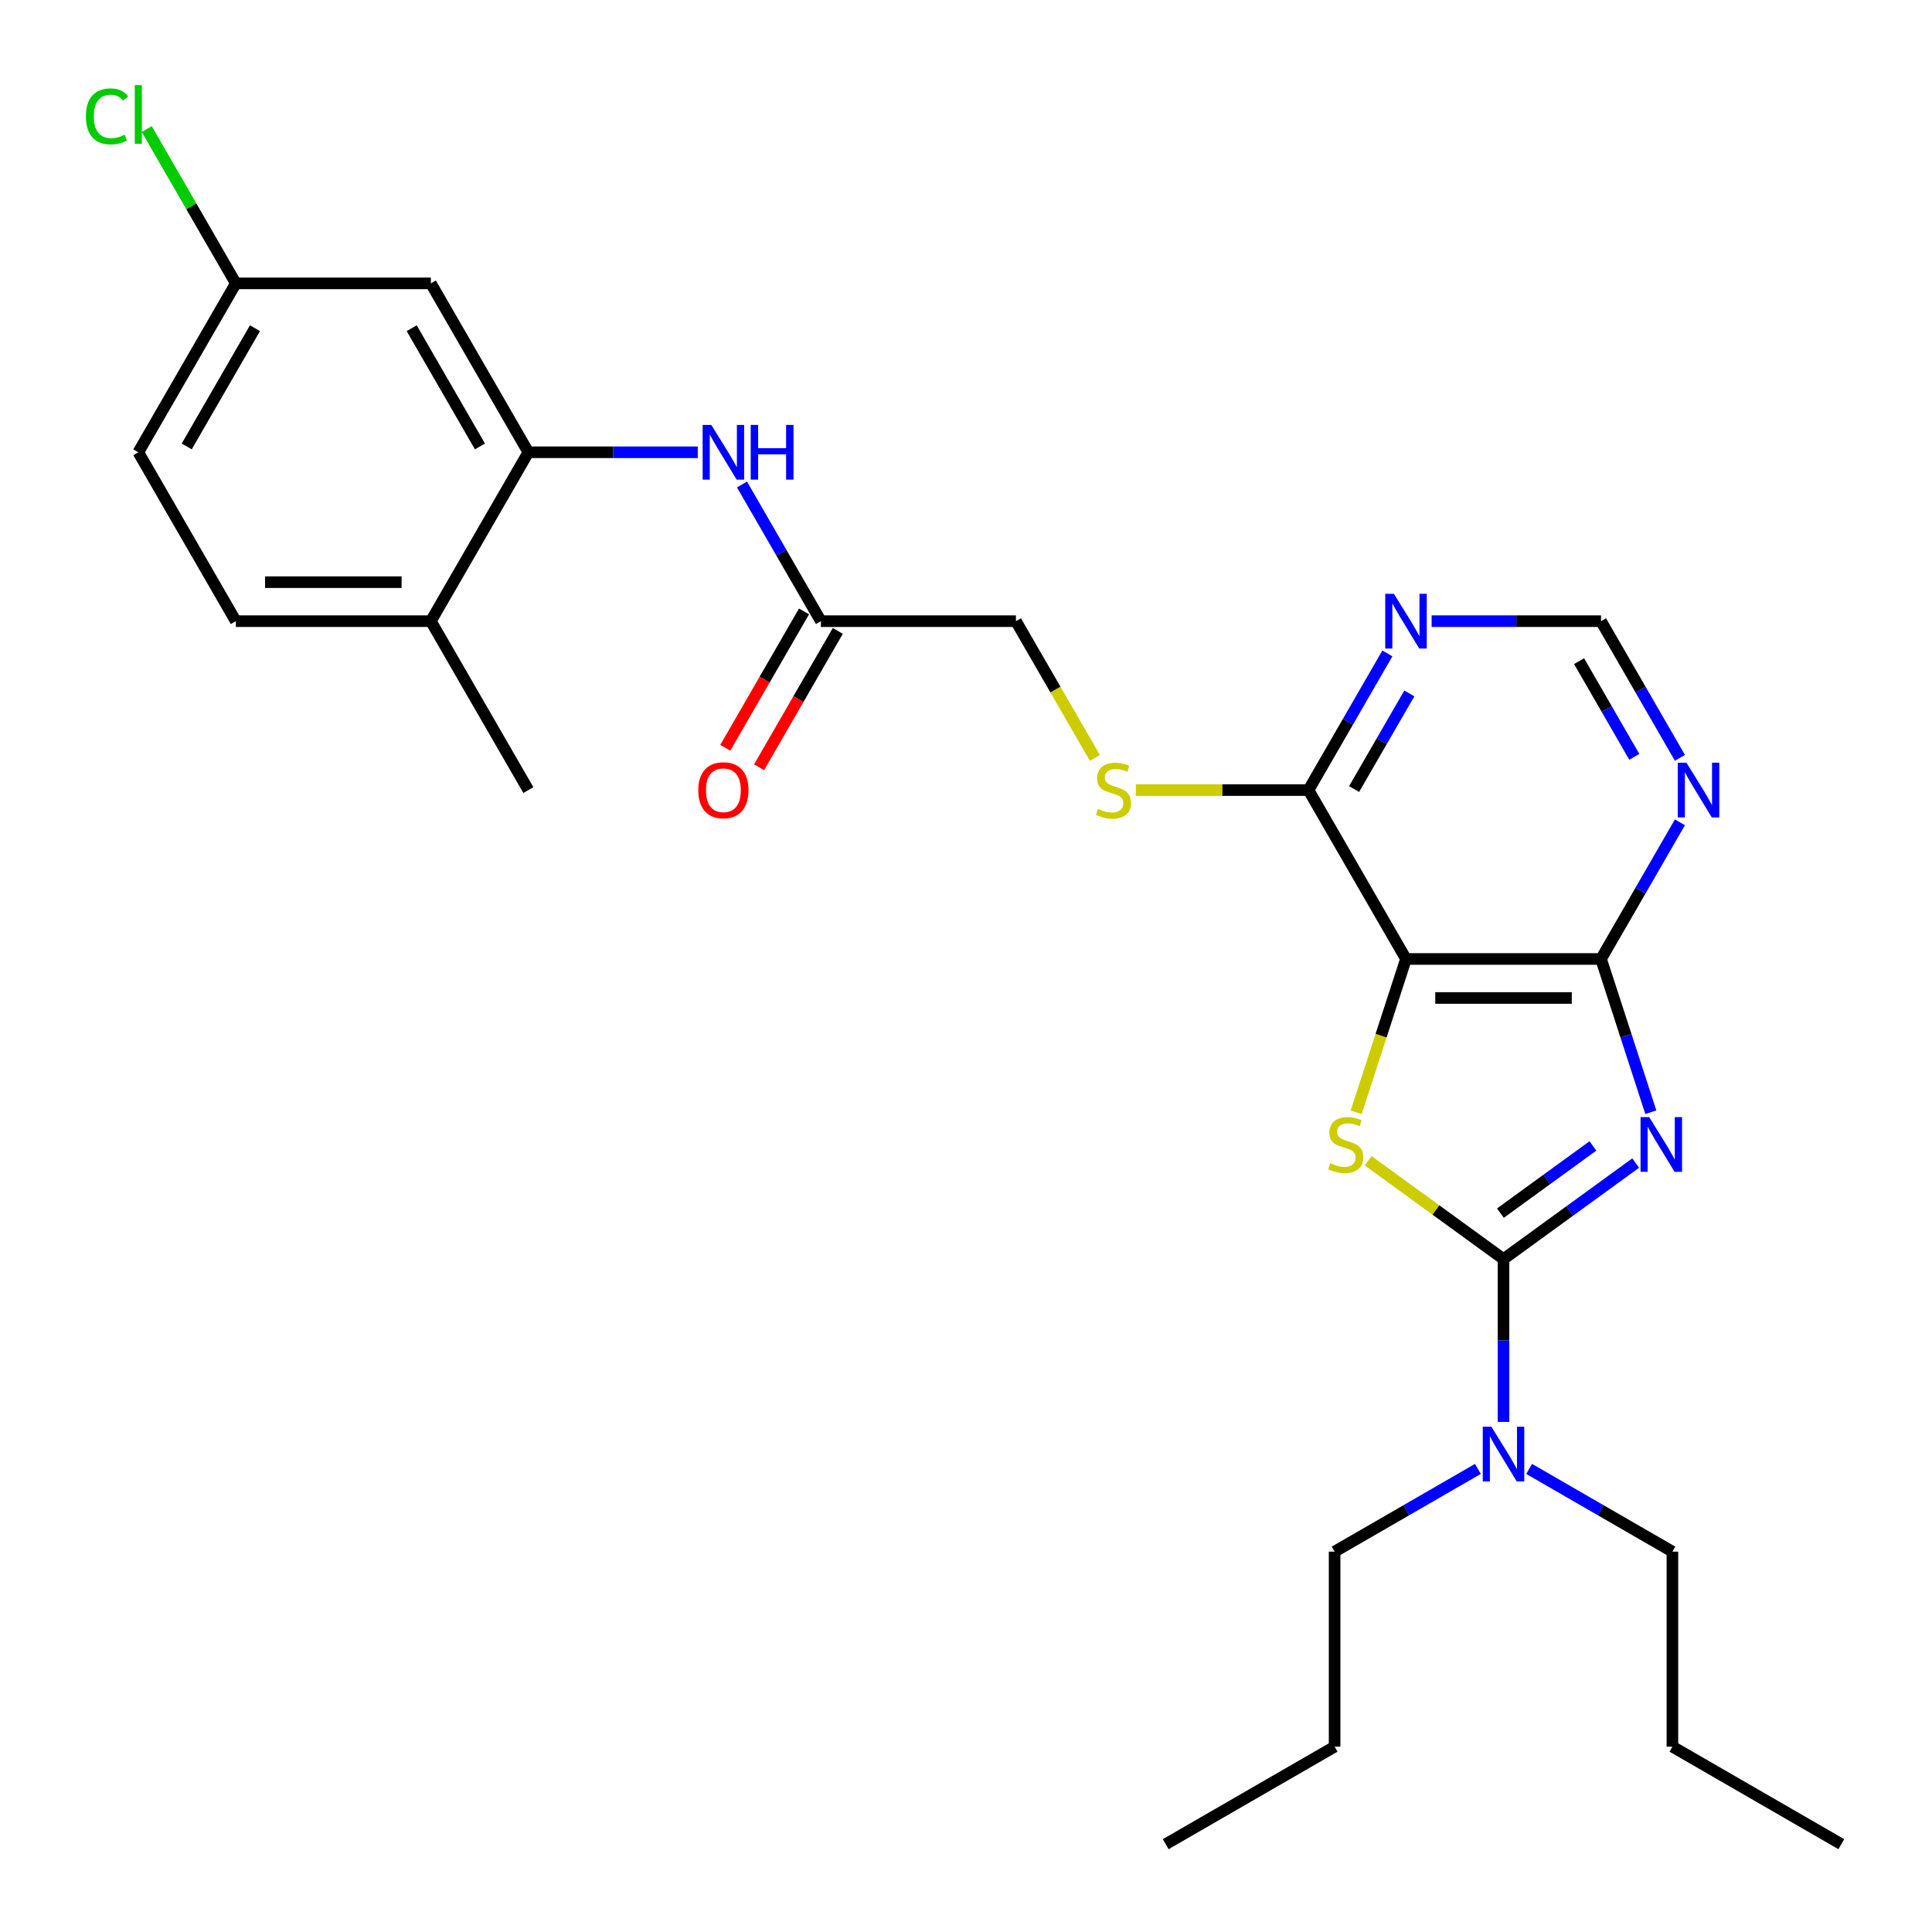 <?xml version='1.0' encoding='iso-8859-1'?>
<svg version='1.1' baseProfile='full'
              xmlns='http://www.w3.org/2000/svg'
                      xmlns:rdkit='http://www.rdkit.org/xml'
                      xmlns:xlink='http://www.w3.org/1999/xlink'
                  xml:space='preserve'
width='1000px' height='1000px' viewBox='0 0 1000 1000'>
<!-- END OF HEADER -->
<rect style='opacity:1.0;fill:#FFFFFF;stroke:none' width='1000' height='1000' x='0' y='0'> </rect>
<path class='bond-0' d='M 846.62,602.007 L 812.418,626.856' style='fill:none;fill-rule:evenodd;stroke:#0000FF;stroke-width:6px;stroke-linecap:butt;stroke-linejoin:miter;stroke-opacity:1' />
<path class='bond-0' d='M 812.418,626.856 L 778.216,651.705' style='fill:none;fill-rule:evenodd;stroke:#000000;stroke-width:6px;stroke-linecap:butt;stroke-linejoin:miter;stroke-opacity:1' />
<path class='bond-0' d='M 824.492,593.128 L 800.551,610.522' style='fill:none;fill-rule:evenodd;stroke:#0000FF;stroke-width:6px;stroke-linecap:butt;stroke-linejoin:miter;stroke-opacity:1' />
<path class='bond-0' d='M 800.551,610.522 L 776.609,627.917' style='fill:none;fill-rule:evenodd;stroke:#000000;stroke-width:6px;stroke-linecap:butt;stroke-linejoin:miter;stroke-opacity:1' />
<path class='bond-3' d='M 854.463,575.686 L 841.576,536.025' style='fill:none;fill-rule:evenodd;stroke:#0000FF;stroke-width:6px;stroke-linecap:butt;stroke-linejoin:miter;stroke-opacity:1' />
<path class='bond-3' d='M 841.576,536.025 L 828.689,496.364' style='fill:none;fill-rule:evenodd;stroke:#000000;stroke-width:6px;stroke-linecap:butt;stroke-linejoin:miter;stroke-opacity:1' />
<path class='bond-1' d='M 778.216,651.705 L 743.184,626.253' style='fill:none;fill-rule:evenodd;stroke:#000000;stroke-width:6px;stroke-linecap:butt;stroke-linejoin:miter;stroke-opacity:1' />
<path class='bond-1' d='M 743.184,626.253 L 708.152,600.801' style='fill:none;fill-rule:evenodd;stroke:#CCCC00;stroke-width:6px;stroke-linecap:butt;stroke-linejoin:miter;stroke-opacity:1' />
<path class='bond-9' d='M 778.216,651.705 L 778.216,693.837' style='fill:none;fill-rule:evenodd;stroke:#000000;stroke-width:6px;stroke-linecap:butt;stroke-linejoin:miter;stroke-opacity:1' />
<path class='bond-9' d='M 778.216,693.837 L 778.216,735.968' style='fill:none;fill-rule:evenodd;stroke:#0000FF;stroke-width:6px;stroke-linecap:butt;stroke-linejoin:miter;stroke-opacity:1' />
<path class='bond-28' d='M 701.956,575.726 L 714.849,536.045' style='fill:none;fill-rule:evenodd;stroke:#CCCC00;stroke-width:6px;stroke-linecap:butt;stroke-linejoin:miter;stroke-opacity:1' />
<path class='bond-28' d='M 714.849,536.045 L 727.742,496.364' style='fill:none;fill-rule:evenodd;stroke:#000000;stroke-width:6px;stroke-linecap:butt;stroke-linejoin:miter;stroke-opacity:1' />
<path class='bond-2' d='M 727.742,496.364 L 828.689,496.364' style='fill:none;fill-rule:evenodd;stroke:#000000;stroke-width:6px;stroke-linecap:butt;stroke-linejoin:miter;stroke-opacity:1' />
<path class='bond-2' d='M 742.884,516.553 L 813.547,516.553' style='fill:none;fill-rule:evenodd;stroke:#000000;stroke-width:6px;stroke-linecap:butt;stroke-linejoin:miter;stroke-opacity:1' />
<path class='bond-4' d='M 727.742,496.364 L 677.269,408.941' style='fill:none;fill-rule:evenodd;stroke:#000000;stroke-width:6px;stroke-linecap:butt;stroke-linejoin:miter;stroke-opacity:1' />
<path class='bond-5' d='M 828.689,496.364 L 849.11,460.994' style='fill:none;fill-rule:evenodd;stroke:#000000;stroke-width:6px;stroke-linecap:butt;stroke-linejoin:miter;stroke-opacity:1' />
<path class='bond-5' d='M 849.11,460.994 L 869.53,425.625' style='fill:none;fill-rule:evenodd;stroke:#0000FF;stroke-width:6px;stroke-linecap:butt;stroke-linejoin:miter;stroke-opacity:1' />
<path class='bond-12' d='M 677.269,408.941 L 632.597,408.941' style='fill:none;fill-rule:evenodd;stroke:#000000;stroke-width:6px;stroke-linecap:butt;stroke-linejoin:miter;stroke-opacity:1' />
<path class='bond-12' d='M 632.597,408.941 L 587.926,408.941' style='fill:none;fill-rule:evenodd;stroke:#CCCC00;stroke-width:6px;stroke-linecap:butt;stroke-linejoin:miter;stroke-opacity:1' />
<path class='bond-29' d='M 677.269,408.941 L 697.69,373.572' style='fill:none;fill-rule:evenodd;stroke:#000000;stroke-width:6px;stroke-linecap:butt;stroke-linejoin:miter;stroke-opacity:1' />
<path class='bond-29' d='M 697.69,373.572 L 718.11,338.203' style='fill:none;fill-rule:evenodd;stroke:#0000FF;stroke-width:6px;stroke-linecap:butt;stroke-linejoin:miter;stroke-opacity:1' />
<path class='bond-29' d='M 700.88,408.425 L 715.174,383.667' style='fill:none;fill-rule:evenodd;stroke:#000000;stroke-width:6px;stroke-linecap:butt;stroke-linejoin:miter;stroke-opacity:1' />
<path class='bond-29' d='M 715.174,383.667 L 729.468,358.908' style='fill:none;fill-rule:evenodd;stroke:#0000FF;stroke-width:6px;stroke-linecap:butt;stroke-linejoin:miter;stroke-opacity:1' />
<path class='bond-13' d='M 869.53,392.258 L 849.11,356.888' style='fill:none;fill-rule:evenodd;stroke:#0000FF;stroke-width:6px;stroke-linecap:butt;stroke-linejoin:miter;stroke-opacity:1' />
<path class='bond-13' d='M 849.11,356.888 L 828.689,321.519' style='fill:none;fill-rule:evenodd;stroke:#000000;stroke-width:6px;stroke-linecap:butt;stroke-linejoin:miter;stroke-opacity:1' />
<path class='bond-13' d='M 845.92,391.742 L 831.625,366.983' style='fill:none;fill-rule:evenodd;stroke:#0000FF;stroke-width:6px;stroke-linecap:butt;stroke-linejoin:miter;stroke-opacity:1' />
<path class='bond-13' d='M 831.625,366.983 L 817.331,342.224' style='fill:none;fill-rule:evenodd;stroke:#000000;stroke-width:6px;stroke-linecap:butt;stroke-linejoin:miter;stroke-opacity:1' />
<path class='bond-6' d='M 273.482,234.096 L 317.323,234.096' style='fill:none;fill-rule:evenodd;stroke:#000000;stroke-width:6px;stroke-linecap:butt;stroke-linejoin:miter;stroke-opacity:1' />
<path class='bond-6' d='M 317.323,234.096 L 361.165,234.096' style='fill:none;fill-rule:evenodd;stroke:#0000FF;stroke-width:6px;stroke-linecap:butt;stroke-linejoin:miter;stroke-opacity:1' />
<path class='bond-11' d='M 273.482,234.096 L 223.008,146.674' style='fill:none;fill-rule:evenodd;stroke:#000000;stroke-width:6px;stroke-linecap:butt;stroke-linejoin:miter;stroke-opacity:1' />
<path class='bond-11' d='M 248.426,231.078 L 213.095,169.882' style='fill:none;fill-rule:evenodd;stroke:#000000;stroke-width:6px;stroke-linecap:butt;stroke-linejoin:miter;stroke-opacity:1' />
<path class='bond-14' d='M 273.482,234.096 L 223.008,321.519' style='fill:none;fill-rule:evenodd;stroke:#000000;stroke-width:6px;stroke-linecap:butt;stroke-linejoin:miter;stroke-opacity:1' />
<path class='bond-7' d='M 741.006,321.519 L 784.848,321.519' style='fill:none;fill-rule:evenodd;stroke:#0000FF;stroke-width:6px;stroke-linecap:butt;stroke-linejoin:miter;stroke-opacity:1' />
<path class='bond-7' d='M 784.848,321.519 L 828.689,321.519' style='fill:none;fill-rule:evenodd;stroke:#000000;stroke-width:6px;stroke-linecap:butt;stroke-linejoin:miter;stroke-opacity:1' />
<path class='bond-8' d='M 384.061,250.78 L 404.481,286.149' style='fill:none;fill-rule:evenodd;stroke:#0000FF;stroke-width:6px;stroke-linecap:butt;stroke-linejoin:miter;stroke-opacity:1' />
<path class='bond-8' d='M 404.481,286.149 L 424.902,321.519' style='fill:none;fill-rule:evenodd;stroke:#000000;stroke-width:6px;stroke-linecap:butt;stroke-linejoin:miter;stroke-opacity:1' />
<path class='bond-21' d='M 764.952,760.31 L 727.873,781.717' style='fill:none;fill-rule:evenodd;stroke:#0000FF;stroke-width:6px;stroke-linecap:butt;stroke-linejoin:miter;stroke-opacity:1' />
<path class='bond-21' d='M 727.873,781.717 L 690.793,803.125' style='fill:none;fill-rule:evenodd;stroke:#000000;stroke-width:6px;stroke-linecap:butt;stroke-linejoin:miter;stroke-opacity:1' />
<path class='bond-22' d='M 791.479,760.31 L 828.559,781.717' style='fill:none;fill-rule:evenodd;stroke:#0000FF;stroke-width:6px;stroke-linecap:butt;stroke-linejoin:miter;stroke-opacity:1' />
<path class='bond-22' d='M 828.559,781.717 L 865.638,803.125' style='fill:none;fill-rule:evenodd;stroke:#000000;stroke-width:6px;stroke-linecap:butt;stroke-linejoin:miter;stroke-opacity:1' />
<path class='bond-10' d='M 424.902,321.519 L 525.849,321.519' style='fill:none;fill-rule:evenodd;stroke:#000000;stroke-width:6px;stroke-linecap:butt;stroke-linejoin:miter;stroke-opacity:1' />
<path class='bond-15' d='M 416.16,316.472 L 395.785,351.761' style='fill:none;fill-rule:evenodd;stroke:#000000;stroke-width:6px;stroke-linecap:butt;stroke-linejoin:miter;stroke-opacity:1' />
<path class='bond-15' d='M 395.785,351.761 L 375.411,387.05' style='fill:none;fill-rule:evenodd;stroke:#FF0000;stroke-width:6px;stroke-linecap:butt;stroke-linejoin:miter;stroke-opacity:1' />
<path class='bond-15' d='M 433.644,326.566 L 413.27,361.856' style='fill:none;fill-rule:evenodd;stroke:#000000;stroke-width:6px;stroke-linecap:butt;stroke-linejoin:miter;stroke-opacity:1' />
<path class='bond-15' d='M 413.27,361.856 L 392.896,397.145' style='fill:none;fill-rule:evenodd;stroke:#FF0000;stroke-width:6px;stroke-linecap:butt;stroke-linejoin:miter;stroke-opacity:1' />
<path class='bond-18' d='M 223.008,146.674 L 122.062,146.674' style='fill:none;fill-rule:evenodd;stroke:#000000;stroke-width:6px;stroke-linecap:butt;stroke-linejoin:miter;stroke-opacity:1' />
<path class='bond-16' d='M 566.713,392.298 L 546.281,356.908' style='fill:none;fill-rule:evenodd;stroke:#CCCC00;stroke-width:6px;stroke-linecap:butt;stroke-linejoin:miter;stroke-opacity:1' />
<path class='bond-16' d='M 546.281,356.908 L 525.849,321.519' style='fill:none;fill-rule:evenodd;stroke:#000000;stroke-width:6px;stroke-linecap:butt;stroke-linejoin:miter;stroke-opacity:1' />
<path class='bond-17' d='M 223.008,321.519 L 122.062,321.519' style='fill:none;fill-rule:evenodd;stroke:#000000;stroke-width:6px;stroke-linecap:butt;stroke-linejoin:miter;stroke-opacity:1' />
<path class='bond-17' d='M 207.866,301.33 L 137.204,301.33' style='fill:none;fill-rule:evenodd;stroke:#000000;stroke-width:6px;stroke-linecap:butt;stroke-linejoin:miter;stroke-opacity:1' />
<path class='bond-23' d='M 223.008,321.519 L 273.482,408.941' style='fill:none;fill-rule:evenodd;stroke:#000000;stroke-width:6px;stroke-linecap:butt;stroke-linejoin:miter;stroke-opacity:1' />
<path class='bond-19' d='M 122.062,321.519 L 71.588,234.096' style='fill:none;fill-rule:evenodd;stroke:#000000;stroke-width:6px;stroke-linecap:butt;stroke-linejoin:miter;stroke-opacity:1' />
<path class='bond-20' d='M 122.062,146.674 L 99.007,106.742' style='fill:none;fill-rule:evenodd;stroke:#000000;stroke-width:6px;stroke-linecap:butt;stroke-linejoin:miter;stroke-opacity:1' />
<path class='bond-20' d='M 99.007,106.742 L 75.952,66.809' style='fill:none;fill-rule:evenodd;stroke:#00CC00;stroke-width:6px;stroke-linecap:butt;stroke-linejoin:miter;stroke-opacity:1' />
<path class='bond-30' d='M 122.062,146.674 L 71.588,234.096' style='fill:none;fill-rule:evenodd;stroke:#000000;stroke-width:6px;stroke-linecap:butt;stroke-linejoin:miter;stroke-opacity:1' />
<path class='bond-30' d='M 131.975,169.882 L 96.644,231.078' style='fill:none;fill-rule:evenodd;stroke:#000000;stroke-width:6px;stroke-linecap:butt;stroke-linejoin:miter;stroke-opacity:1' />
<path class='bond-24' d='M 690.793,803.125 L 690.793,904.072' style='fill:none;fill-rule:evenodd;stroke:#000000;stroke-width:6px;stroke-linecap:butt;stroke-linejoin:miter;stroke-opacity:1' />
<path class='bond-25' d='M 865.638,803.125 L 865.638,904.072' style='fill:none;fill-rule:evenodd;stroke:#000000;stroke-width:6px;stroke-linecap:butt;stroke-linejoin:miter;stroke-opacity:1' />
<path class='bond-26' d='M 690.793,904.072 L 603.371,954.545' style='fill:none;fill-rule:evenodd;stroke:#000000;stroke-width:6px;stroke-linecap:butt;stroke-linejoin:miter;stroke-opacity:1' />
<path class='bond-27' d='M 865.638,904.072 L 953.061,954.545' style='fill:none;fill-rule:evenodd;stroke:#000000;stroke-width:6px;stroke-linecap:butt;stroke-linejoin:miter;stroke-opacity:1' />
<path  class='atom-0' d='M 853.623 578.21
L 862.903 593.21
Q 863.823 594.69, 865.303 597.37
Q 866.783 600.05, 866.863 600.21
L 866.863 578.21
L 870.623 578.21
L 870.623 606.53
L 866.743 606.53
L 856.783 590.13
Q 855.623 588.21, 854.383 586.01
Q 853.183 583.81, 852.823 583.13
L 852.823 606.53
L 849.143 606.53
L 849.143 578.21
L 853.623 578.21
' fill='#0000FF'/>
<path  class='atom-2' d='M 688.548 602.09
Q 688.868 602.21, 690.188 602.77
Q 691.508 603.33, 692.948 603.69
Q 694.428 604.01, 695.868 604.01
Q 698.548 604.01, 700.108 602.73
Q 701.668 601.41, 701.668 599.13
Q 701.668 597.57, 700.868 596.61
Q 700.108 595.65, 698.908 595.13
Q 697.708 594.61, 695.708 594.01
Q 693.188 593.25, 691.668 592.53
Q 690.188 591.81, 689.108 590.29
Q 688.068 588.77, 688.068 586.21
Q 688.068 582.65, 690.468 580.45
Q 692.908 578.25, 697.708 578.25
Q 700.988 578.25, 704.708 579.81
L 703.788 582.89
Q 700.388 581.49, 697.828 581.49
Q 695.068 581.49, 693.548 582.65
Q 692.028 583.77, 692.068 585.73
Q 692.068 587.25, 692.828 588.17
Q 693.628 589.09, 694.748 589.61
Q 695.908 590.13, 697.828 590.73
Q 700.388 591.53, 701.908 592.33
Q 703.428 593.13, 704.508 594.77
Q 705.628 596.37, 705.628 599.13
Q 705.628 603.05, 702.988 605.17
Q 700.388 607.25, 696.028 607.25
Q 693.508 607.25, 691.588 606.69
Q 689.708 606.17, 687.468 605.25
L 688.548 602.09
' fill='#CCCC00'/>
<path  class='atom-6' d='M 872.903 394.781
L 882.183 409.781
Q 883.103 411.261, 884.583 413.941
Q 886.063 416.621, 886.143 416.781
L 886.143 394.781
L 889.903 394.781
L 889.903 423.101
L 886.023 423.101
L 876.063 406.701
Q 874.903 404.781, 873.663 402.581
Q 872.463 400.381, 872.103 399.701
L 872.103 423.101
L 868.423 423.101
L 868.423 394.781
L 872.903 394.781
' fill='#0000FF'/>
<path  class='atom-8' d='M 721.482 307.359
L 730.762 322.359
Q 731.682 323.839, 733.162 326.519
Q 734.642 329.199, 734.722 329.359
L 734.722 307.359
L 738.482 307.359
L 738.482 335.679
L 734.602 335.679
L 724.642 319.279
Q 723.482 317.359, 722.242 315.159
Q 721.042 312.959, 720.682 312.279
L 720.682 335.679
L 717.002 335.679
L 717.002 307.359
L 721.482 307.359
' fill='#0000FF'/>
<path  class='atom-9' d='M 368.169 219.936
L 377.449 234.936
Q 378.369 236.416, 379.849 239.096
Q 381.329 241.776, 381.409 241.936
L 381.409 219.936
L 385.169 219.936
L 385.169 248.256
L 381.289 248.256
L 371.329 231.856
Q 370.169 229.936, 368.929 227.736
Q 367.729 225.536, 367.369 224.856
L 367.369 248.256
L 363.689 248.256
L 363.689 219.936
L 368.169 219.936
' fill='#0000FF'/>
<path  class='atom-9' d='M 388.569 219.936
L 392.409 219.936
L 392.409 231.976
L 406.889 231.976
L 406.889 219.936
L 410.729 219.936
L 410.729 248.256
L 406.889 248.256
L 406.889 235.176
L 392.409 235.176
L 392.409 248.256
L 388.569 248.256
L 388.569 219.936
' fill='#0000FF'/>
<path  class='atom-10' d='M 771.956 738.492
L 781.236 753.492
Q 782.156 754.972, 783.636 757.652
Q 785.116 760.332, 785.196 760.492
L 785.196 738.492
L 788.956 738.492
L 788.956 766.812
L 785.076 766.812
L 775.116 750.412
Q 773.956 748.492, 772.716 746.292
Q 771.516 744.092, 771.156 743.412
L 771.156 766.812
L 767.476 766.812
L 767.476 738.492
L 771.956 738.492
' fill='#0000FF'/>
<path  class='atom-13' d='M 568.322 418.661
Q 568.642 418.781, 569.962 419.341
Q 571.282 419.901, 572.722 420.261
Q 574.202 420.581, 575.642 420.581
Q 578.322 420.581, 579.882 419.301
Q 581.442 417.981, 581.442 415.701
Q 581.442 414.141, 580.642 413.181
Q 579.882 412.221, 578.682 411.701
Q 577.482 411.181, 575.482 410.581
Q 572.962 409.821, 571.442 409.101
Q 569.962 408.381, 568.882 406.861
Q 567.842 405.341, 567.842 402.781
Q 567.842 399.221, 570.242 397.021
Q 572.682 394.821, 577.482 394.821
Q 580.762 394.821, 584.482 396.381
L 583.562 399.461
Q 580.162 398.061, 577.602 398.061
Q 574.842 398.061, 573.322 399.221
Q 571.802 400.341, 571.842 402.301
Q 571.842 403.821, 572.602 404.741
Q 573.402 405.661, 574.522 406.181
Q 575.682 406.701, 577.602 407.301
Q 580.162 408.101, 581.682 408.901
Q 583.202 409.701, 584.282 411.341
Q 585.402 412.941, 585.402 415.701
Q 585.402 419.621, 582.762 421.741
Q 580.162 423.821, 575.802 423.821
Q 573.282 423.821, 571.362 423.261
Q 569.482 422.741, 567.242 421.821
L 568.322 418.661
' fill='#CCCC00'/>
<path  class='atom-16' d='M 361.429 409.021
Q 361.429 402.221, 364.789 398.421
Q 368.149 394.621, 374.429 394.621
Q 380.709 394.621, 384.069 398.421
Q 387.429 402.221, 387.429 409.021
Q 387.429 415.901, 384.029 419.821
Q 380.629 423.701, 374.429 423.701
Q 368.189 423.701, 364.789 419.821
Q 361.429 415.941, 361.429 409.021
M 374.429 420.501
Q 378.749 420.501, 381.069 417.621
Q 383.429 414.701, 383.429 409.021
Q 383.429 403.461, 381.069 400.661
Q 378.749 397.821, 374.429 397.821
Q 370.109 397.821, 367.749 400.621
Q 365.429 403.421, 365.429 409.021
Q 365.429 414.741, 367.749 417.621
Q 370.109 420.501, 374.429 420.501
' fill='#FF0000'/>
<path  class='atom-21' d='M 44.468 60.231
Q 44.468 53.191, 47.748 49.511
Q 51.068 45.791, 57.348 45.791
Q 63.188 45.791, 66.308 49.911
L 63.668 52.071
Q 61.388 49.071, 57.348 49.071
Q 53.068 49.071, 50.788 51.951
Q 48.548 54.791, 48.548 60.231
Q 48.548 65.831, 50.868 68.711
Q 53.228 71.591, 57.788 71.591
Q 60.908 71.591, 64.548 69.711
L 65.668 72.711
Q 64.188 73.671, 61.948 74.231
Q 59.708 74.791, 57.228 74.791
Q 51.068 74.791, 47.748 71.031
Q 44.468 67.271, 44.468 60.231
' fill='#00CC00'/>
<path  class='atom-21' d='M 69.748 44.071
L 73.428 44.071
L 73.428 74.431
L 69.748 74.431
L 69.748 44.071
' fill='#00CC00'/>
</svg>
